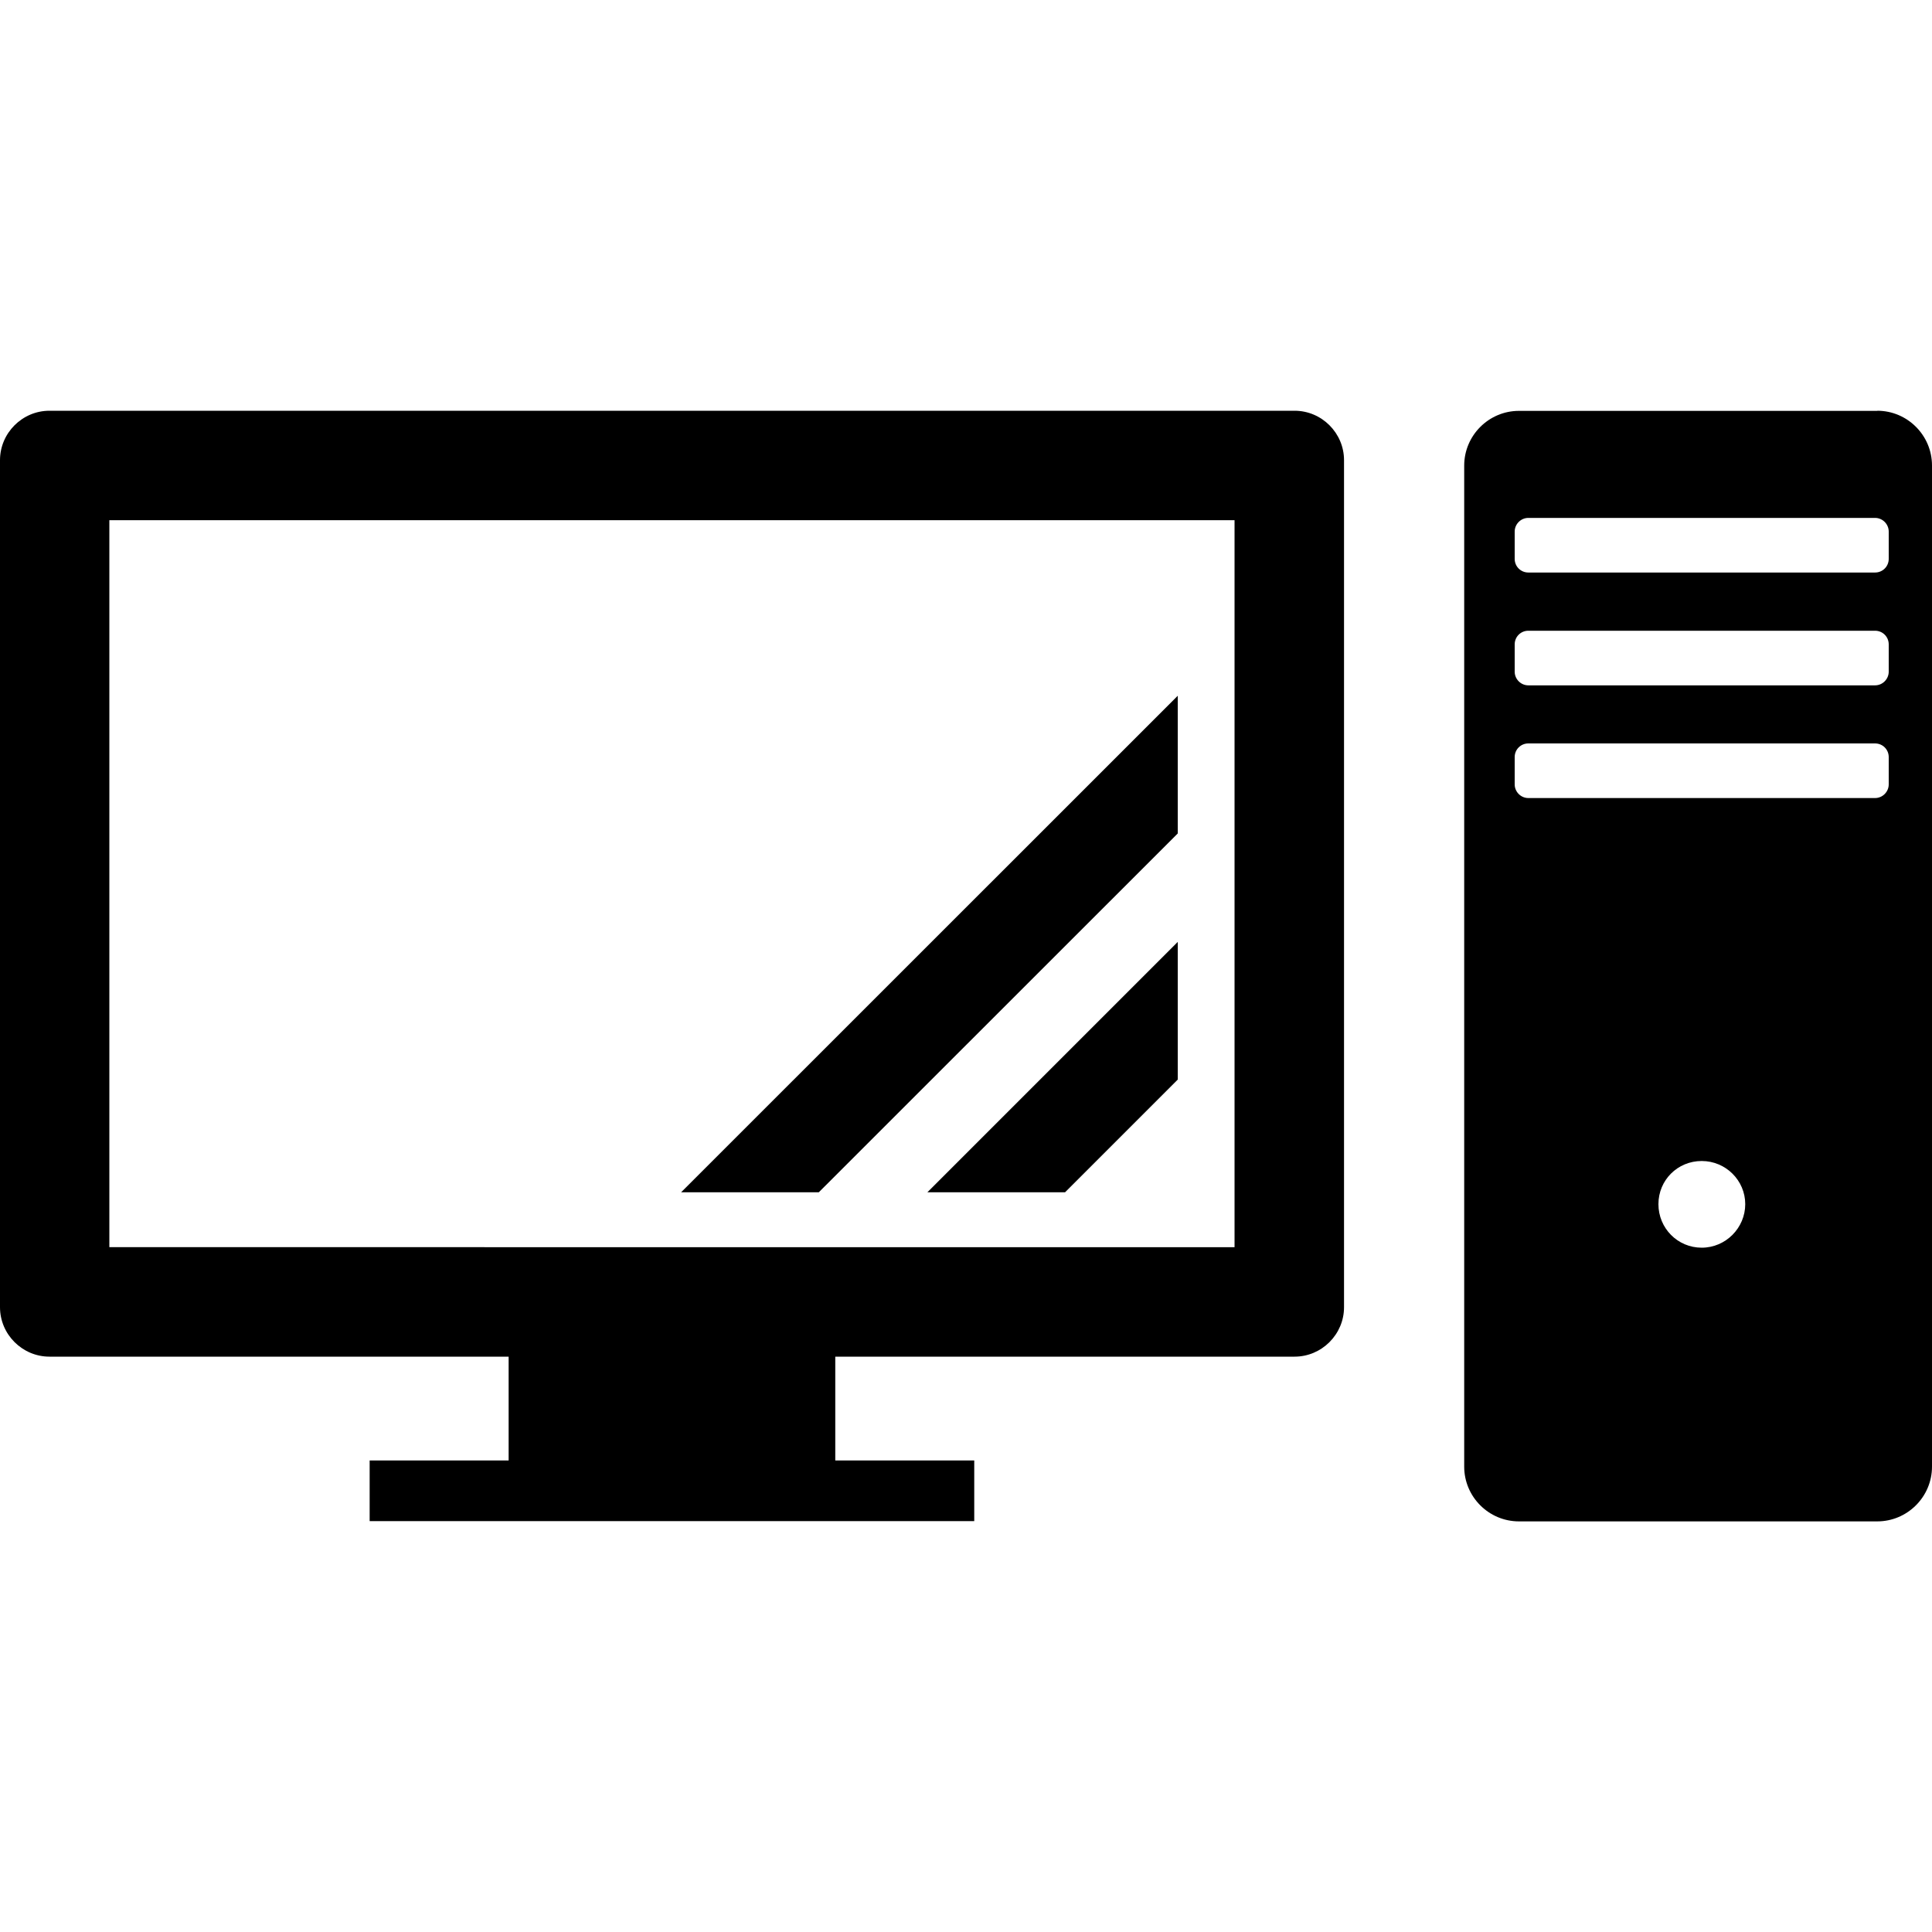 <?xml version="1.0" encoding="UTF-8"?>
<svg id="icon" xmlns="http://www.w3.org/2000/svg" viewBox="0 0 150 150">
  <polygon points="91.44 83.82 82.69 92.57 72 92.57 91.44 73.13 91.44 83.82"/>
  <polygon points="63.57 92.57 91.44 64.71 91.44 54.02 52.88 92.57 63.57 92.57"/>
  <path d="M95.85,40.39v56.44H8.49v-56.44h87.35M100.5,31.89H3.84c-2.11,0-3.84,1.73-3.84,3.84v65.76c0,2.11,1.73,3.84,3.84,3.84h96.67c2.11,0,3.84-1.73,3.84-3.84V35.73c0-2.11-1.73-3.84-3.84-3.84h0Z"/>
  <rect x="39.49" y="104.07" width="25.36" height="10.36"/>
  <path d="M145.75,31.9h-27.82c-2.34,0-4.25,1.91-4.25,4.25v77.72c0,2.34,1.91,4.25,4.25,4.25h27.82c2.34,0,4.25-1.91,4.25-4.25V36.14c0-2.34-1.91-4.25-4.25-4.25ZM132.12,96.87c-1.87,0-3.36-1.51-3.36-3.38s1.49-3.35,3.36-3.35,3.38,1.51,3.38,3.35-1.51,3.38-3.38,3.38ZM146.64,60.9c0,.57-.47,1.06-1.06,1.06h-26.92c-.59,0-1.06-.49-1.06-1.06v-2.12c0-.59.47-1.06,1.06-1.06h26.92c.59,0,1.06.47,1.06,1.06v2.12ZM146.64,52.15c0,.57-.47,1.06-1.06,1.06h-26.92c-.59,0-1.06-.49-1.06-1.06v-2.12c0-.59.47-1.06,1.06-1.06h26.92c.59,0,1.06.47,1.06,1.06v2.12ZM146.64,43.39c0,.59-.47,1.06-1.06,1.06h-26.92c-.59,0-1.06-.47-1.06-1.06v-2.12c0-.57.47-1.06,1.06-1.06h26.92c.59,0,1.06.49,1.06,1.06v2.12Z"/>
  <rect x="28.7" y="113.39" width="46.94" height="4.71"/>
</svg>